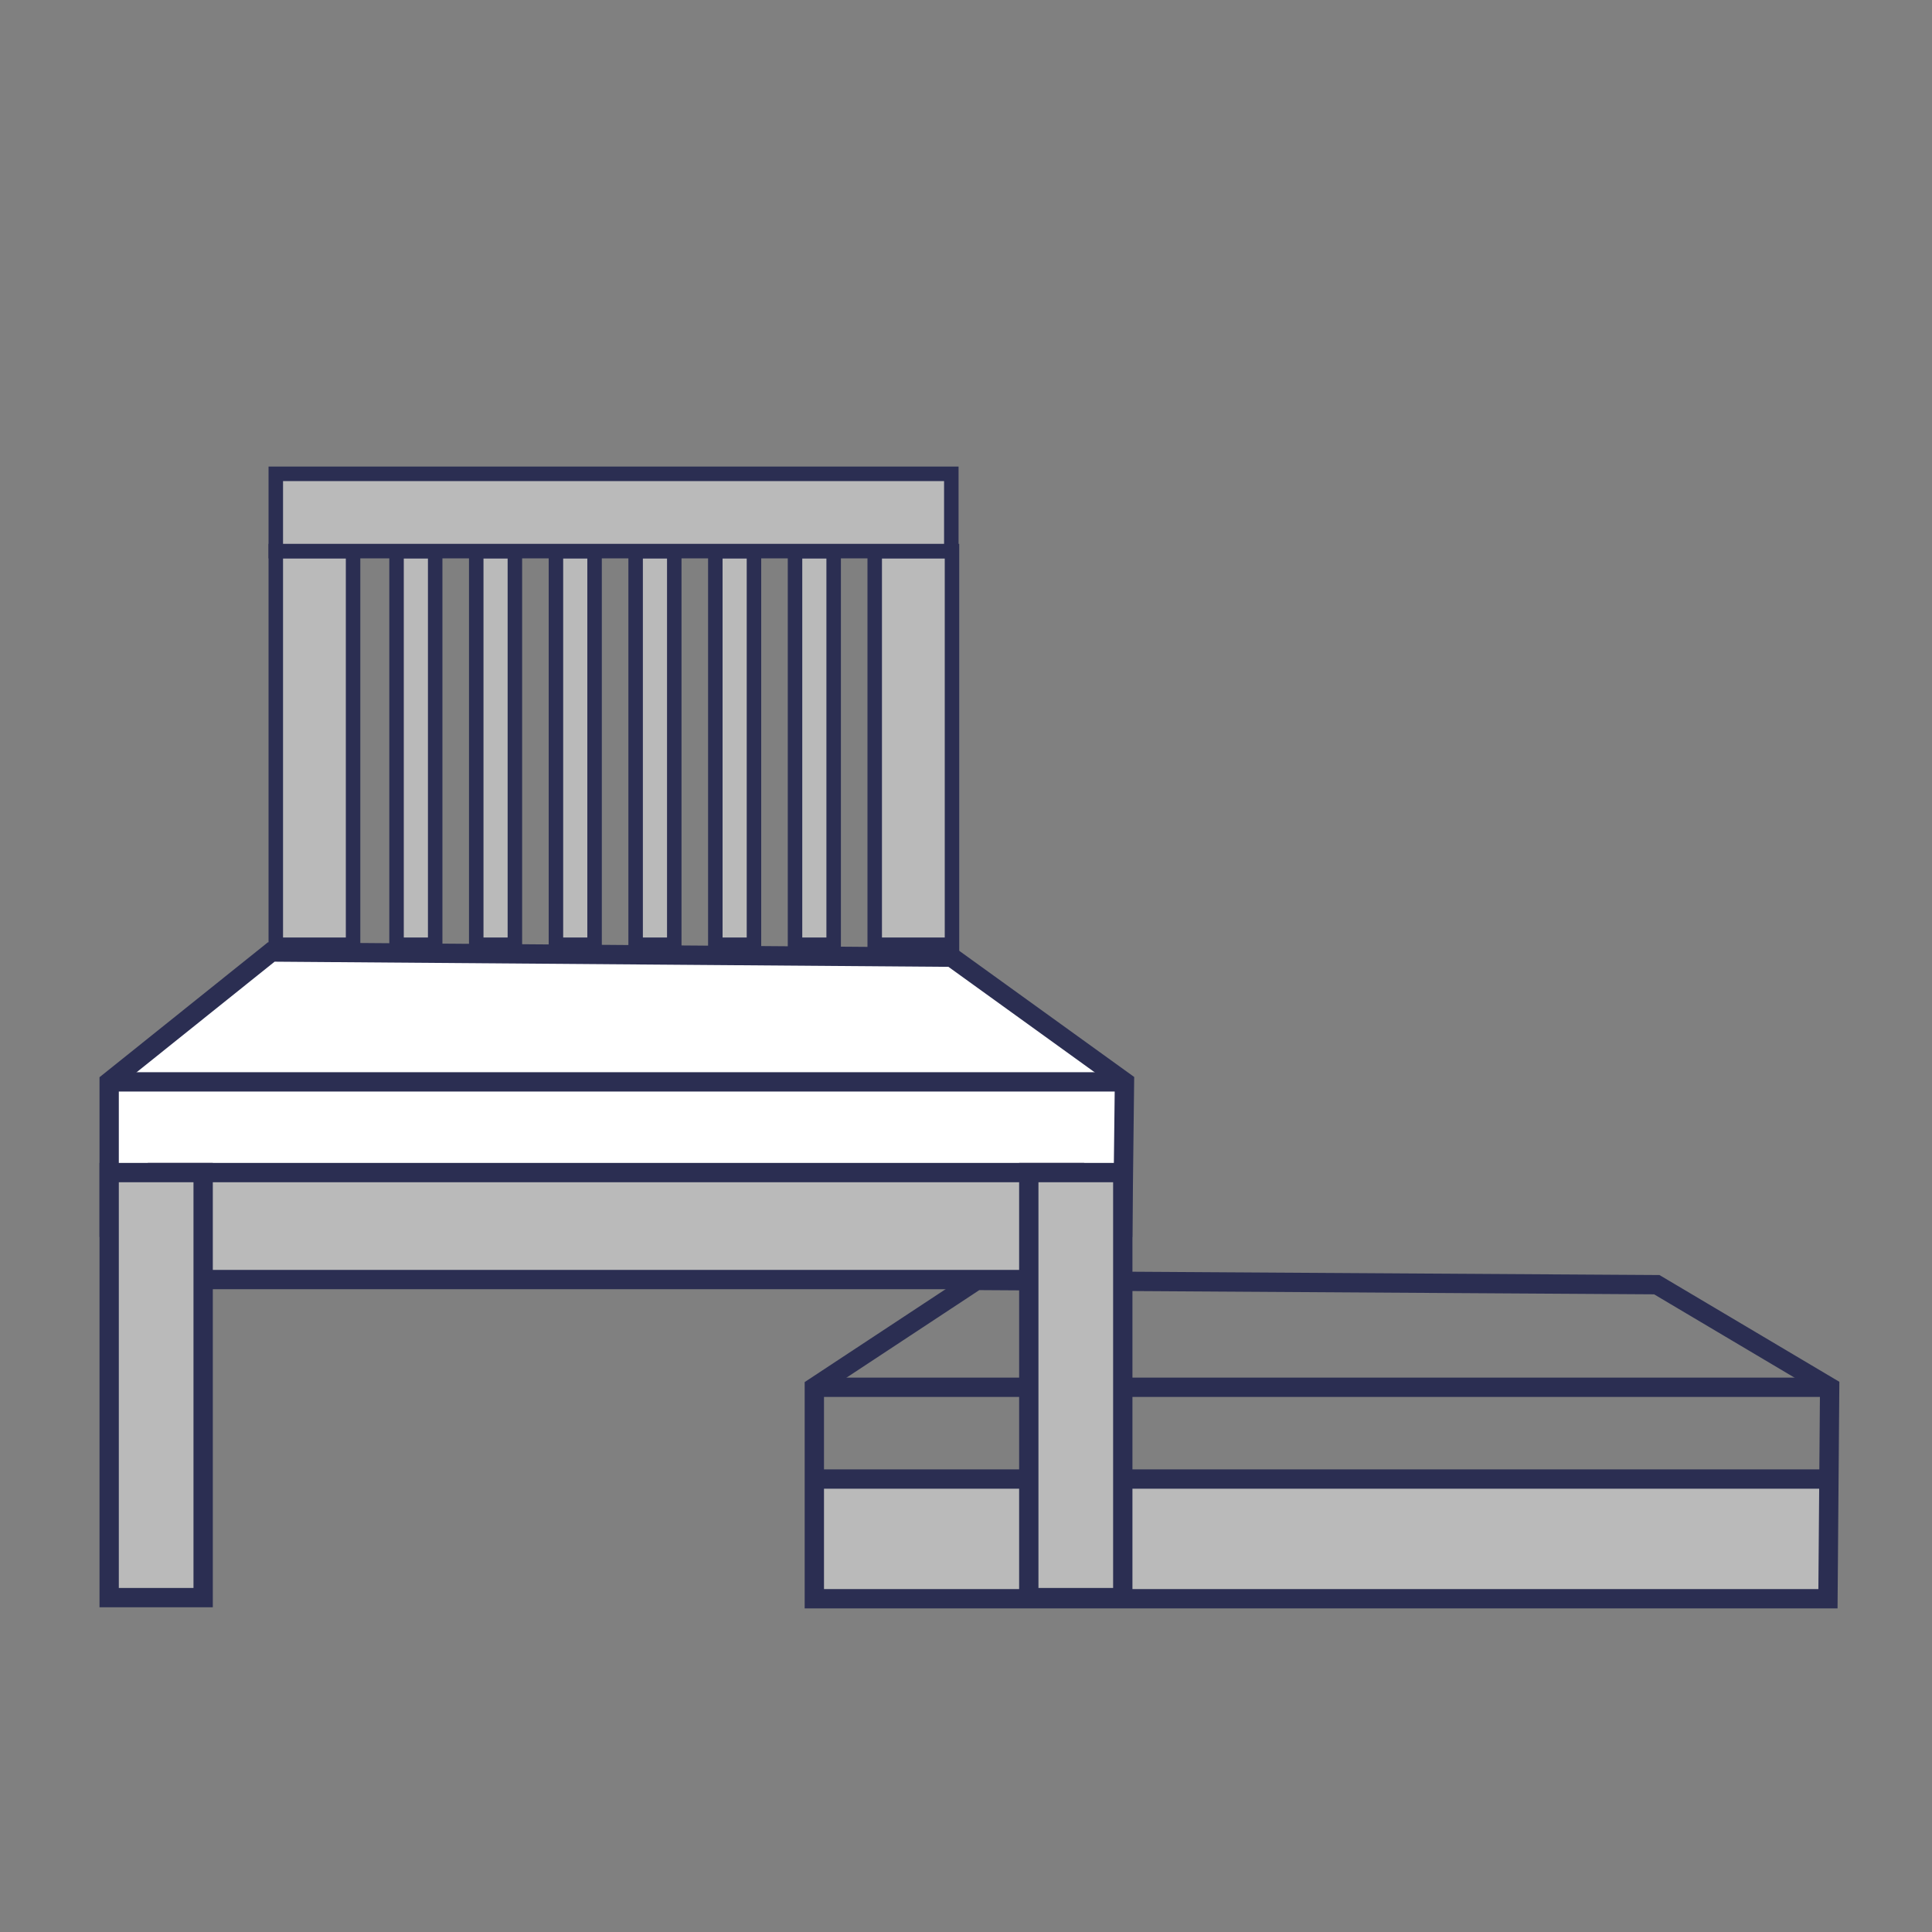 <?xml version="1.0" encoding="utf-8"?>
<svg xmlns="http://www.w3.org/2000/svg" data-name="Layer 1" id="Layer_1" viewBox="0 0 400 400">
  <rect x="0" y="0" width="400" height="400" fill="#808080" stroke="none"/>
  <defs>
    <style>
      .cls-1 {
        fill: none;
      }

      .cls-1, .cls-2, .cls-3 {
        stroke-width: 4px;
      }

      .cls-1, .cls-2, .cls-3, .cls-4 {
        stroke: #2b2e52;
        stroke-miterlimit: 10;
      }

      .cls-2, .cls-5, .cls-4 {
        fill: #bababa;
      }

      .cls-5 {
        stroke-width: 0px;
      }

      .cls-3 {
        fill: #fff;
      }

      .cls-4 {
        stroke-width: 3px;
      }
    </style>
  </defs>
  <rect class="cls-5" height="26" width="208" x="170" y="306"/>
  <g>
    <path class="cls-3" d="m232.81,223.99l-35.79-25.81-140.86-1.08-33.56,26.89v30.11h209.86l.35-30.11Z"/>
    <line class="cls-1" x1="232.46" x2="24.09" y1="223.99" y2="223.99"/>
  </g>
  <path class="cls-1" d="m378.81,287.22l-35.79-21.24-140.86-.88-33.56,22.12v43.78h209.86l.35-43.78Z"/>
  <line class="cls-1" x1="378.81" x2="170.44" y1="287.22" y2="287.22"/>
  <line class="cls-1" x1="378.81" x2="170.44" y1="306.22" y2="306.22"/>
  <rect class="cls-2" height="22.15" width="189.86" x="32.6" y="242.77"/>
  <rect class="cls-2" height="88" width="19.46" x="213" y="242.77"/>
  <rect class="cls-2" height="88" width="19.46" x="22.6" y="242.77"/>
  <rect class="cls-4" height="81.5" width="16" x="57.1" y="114.1"/>
  <rect class="cls-4" height="81.5" width="16" x="181.1" y="114.1"/>
  <rect class="cls-4" height="81.5" width="8" x="148.1" y="114.1"/>
  <rect class="cls-4" height="81.5" width="8" x="164.6" y="114.1"/>
  <rect class="cls-4" height="81.5" width="8" x="115.1" y="114.1"/>
  <rect class="cls-4" height="81.5" width="8" x="98.6" y="114.1"/>
  <rect class="cls-4" height="81.5" width="8" x="82.1" y="114.1"/>
  <rect class="cls-4" height="81.5" width="8" x="131.6" y="114.1"/>
  <rect class="cls-4" height="139.86" transform="translate(20.93 233.13) rotate(-90)" width="16" x="119.03" y="36.17"/>
</svg>